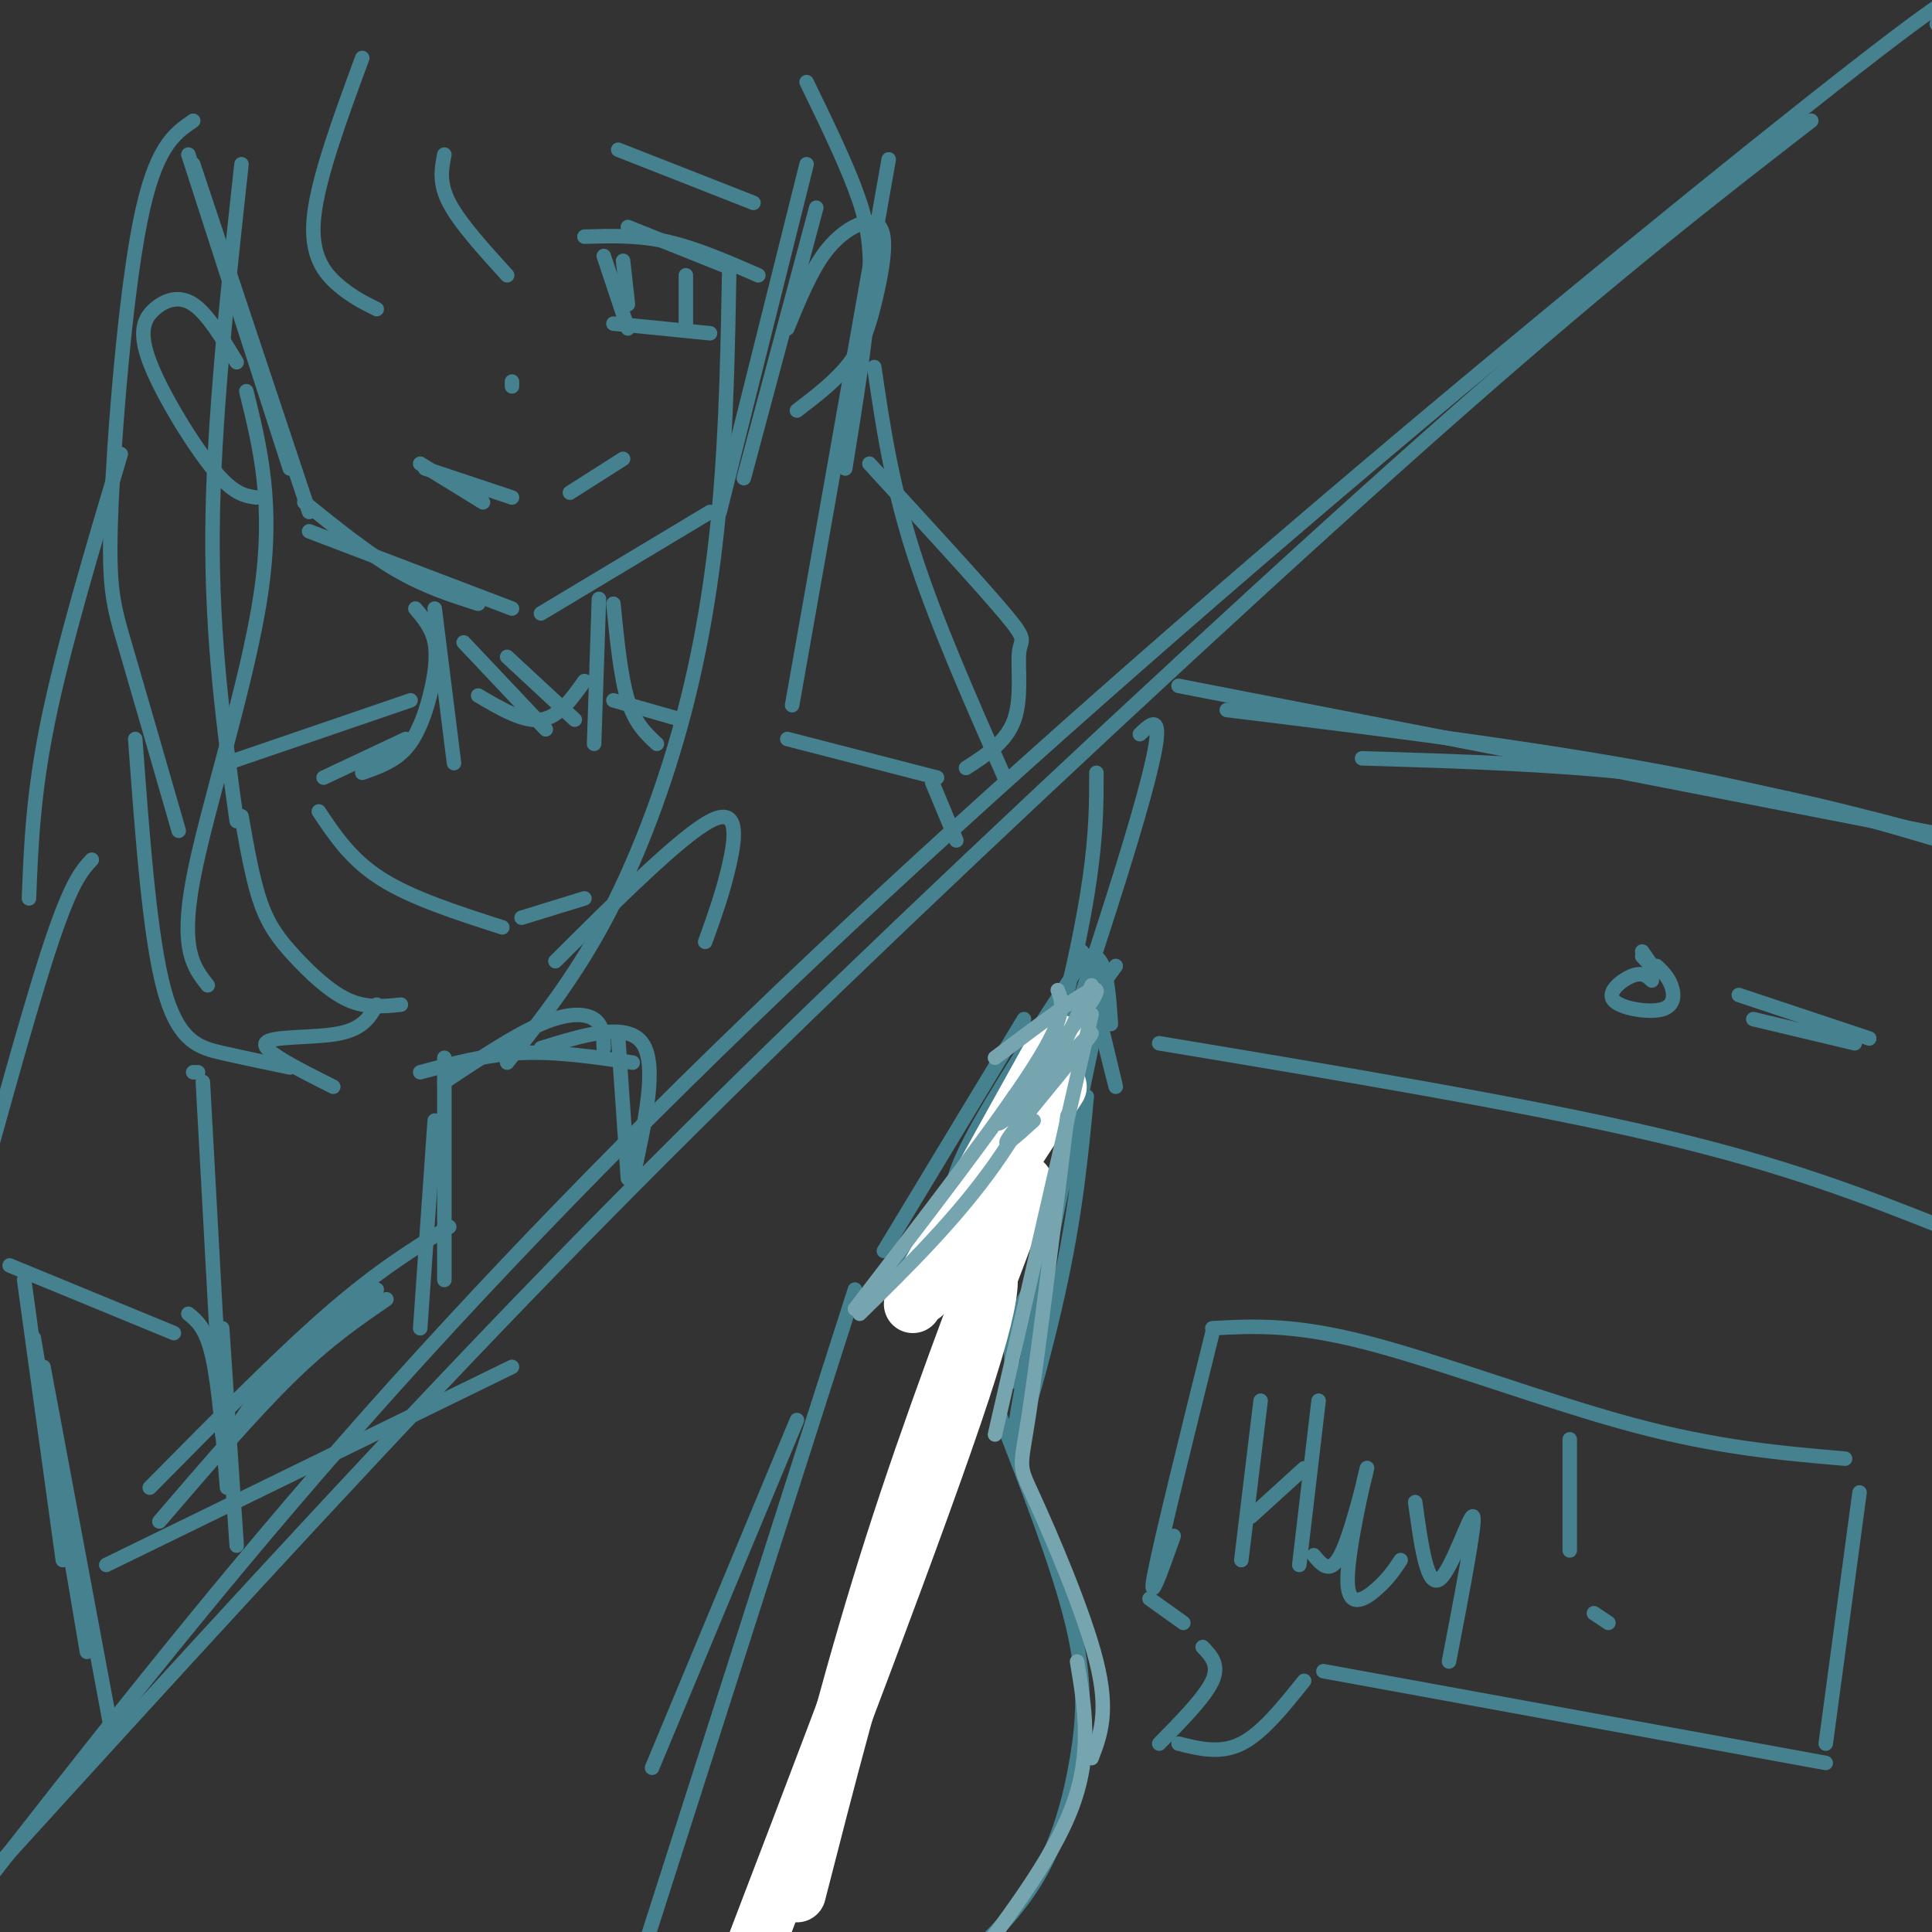 <svg viewBox='0 0 400 400' version='1.1' xmlns='http://www.w3.org/2000/svg' xmlns:xlink='http://www.w3.org/1999/xlink'><rect x="0" y="0" width="400" height="400" fill="#333333" stroke="none"/><g fill='none' stroke='rgb(69,129,142)' stroke-width='3' stroke-linecap='round' stroke-linejoin='round'><path d='M401,5c4.593,-5.397 9.187,-10.794 -9,3c-18.187,13.794 -59.153,46.780 -101,82c-41.847,35.220 -84.574,72.675 -122,108c-37.426,35.325 -69.550,68.522 -98,101c-28.450,32.478 -53.225,64.239 -78,96'/><path d='M375,25c-20.083,15.554 -40.167,31.107 -73,60c-32.833,28.893 -78.417,71.125 -115,106c-36.583,34.875 -64.167,62.393 -96,96c-31.833,33.607 -67.917,73.304 -104,113'/><path d='M39,32c0.000,0.000 21.000,65.000 21,65'/><path d='M40,34c0.000,0.000 24.000,72.000 24,72'/><path d='M63,104c6.500,5.250 13.000,10.500 19,14c6.000,3.500 11.500,5.250 17,7'/><path d='M64,110c0.000,0.000 42.000,16.000 42,16'/><path d='M112,127c0.000,0.000 35.000,-21.000 35,-21'/><path d='M167,34c0.000,0.000 -18.000,72.000 -18,72'/><path d='M169,43c0.000,0.000 -15.000,56.000 -15,56'/><path d='M163,68c2.463,-6.007 4.926,-12.015 8,-16c3.074,-3.985 6.757,-5.949 9,-6c2.243,-0.051 3.044,1.811 3,5c-0.044,3.189 -0.935,7.705 -2,12c-1.065,4.295 -2.304,8.370 -5,12c-2.696,3.630 -6.848,6.815 -11,10'/><path d='M49,75c-3.018,-5.018 -6.035,-10.035 -9,-12c-2.965,-1.965 -5.877,-0.877 -8,1c-2.123,1.877 -3.456,4.544 -1,11c2.456,6.456 8.702,16.702 13,22c4.298,5.298 6.649,5.649 9,6'/><path d='M87,96c0.000,0.000 13.000,8.000 13,8'/><path d='M88,97c0.000,0.000 18.000,6.000 18,6'/><path d='M118,102c0.000,0.000 11.000,-7.000 11,-7'/><path d='M121,49c5.500,-0.167 11.000,-0.333 17,1c6.000,1.333 12.500,4.167 19,7'/><path d='M130,47c0.000,0.000 20.000,8.000 20,8'/><path d='M125,53c0.000,0.000 5.000,15.000 5,15'/><path d='M129,54c0.000,0.000 1.000,9.000 1,9'/><path d='M142,57c0.000,0.000 0.000,10.000 0,10'/><path d='M127,67c0.000,0.000 20.000,2.000 20,2'/><path d='M128,31c0.000,0.000 28.000,11.000 28,11'/><path d='M106,79c0.000,0.000 0.000,1.000 0,1'/><path d='M75,12c-4.600,12.489 -9.200,24.978 -10,33c-0.800,8.022 2.200,11.578 5,14c2.800,2.422 5.400,3.711 8,5'/><path d='M92,32c-0.583,2.917 -1.167,5.833 1,10c2.167,4.167 7.083,9.583 12,15'/><path d='M167,17c3.778,7.778 7.556,15.556 10,22c2.444,6.444 3.556,11.556 3,21c-0.556,9.444 -2.778,23.222 -5,37'/><path d='M184,33c0.000,0.000 -20.000,113.000 -20,113'/><path d='M40,25c-3.946,2.696 -7.893,5.393 -11,21c-3.107,15.607 -5.375,44.125 -6,60c-0.625,15.875 0.393,19.107 3,28c2.607,8.893 6.804,23.446 11,38'/><path d='M50,34c-2.917,26.667 -5.833,53.333 -6,76c-0.167,22.667 2.417,41.333 5,60'/><path d='M51,81c2.889,11.667 5.778,23.333 3,42c-2.778,18.667 -11.222,44.333 -14,59c-2.778,14.667 0.111,18.333 3,22'/><path d='M28,153c1.511,20.578 3.022,41.156 6,52c2.978,10.844 7.422,11.956 12,13c4.578,1.044 9.289,2.022 14,3'/><path d='M50,169c1.161,6.625 2.321,13.250 4,18c1.679,4.750 3.875,7.625 7,11c3.125,3.375 7.179,7.250 11,9c3.821,1.750 7.411,1.375 11,1'/><path d='M78,208c-1.400,2.511 -2.800,5.022 -8,6c-5.200,0.978 -14.200,0.422 -15,2c-0.800,1.578 6.600,5.289 14,9'/><path d='M151,55c-0.298,16.554 -0.595,33.107 -2,49c-1.405,15.893 -3.917,31.125 -8,46c-4.083,14.875 -9.738,29.393 -16,41c-6.262,11.607 -13.131,20.304 -20,29'/><path d='M115,199c12.956,-12.889 25.911,-25.778 32,-29c6.089,-3.222 5.311,3.222 4,9c-1.311,5.778 -3.156,10.889 -5,16'/><path d='M90,126c0.000,0.000 4.000,32.000 4,32'/><path d='M124,124c0.000,0.000 -1.000,30.000 -1,30'/><path d='M85,145c0.000,0.000 -38.000,13.000 -38,13'/><path d='M127,145c0.000,0.000 14.000,4.000 14,4'/><path d='M99,144c4.667,2.750 9.333,5.500 13,5c3.667,-0.500 6.333,-4.250 9,-8'/><path d='M96,133c0.000,0.000 17.000,18.000 17,18'/><path d='M105,136c0.000,0.000 14.000,13.000 14,13'/><path d='M86,126c1.708,2.012 3.417,4.024 4,7c0.583,2.976 0.042,6.917 -1,11c-1.042,4.083 -2.583,8.310 -5,11c-2.417,2.690 -5.708,3.845 -9,5'/><path d='M127,125c0.750,7.583 1.500,15.167 3,20c1.500,4.833 3.750,6.917 6,9'/><path d='M163,153c0.000,0.000 31.000,8.000 31,8'/><path d='M193,162c0.000,0.000 5.000,12.000 5,12'/><path d='M19,178c-2.167,2.333 -4.333,4.667 -9,19c-4.667,14.333 -11.833,40.667 -19,67'/><path d='M40,222c0.000,0.000 1.000,0.000 1,0'/><path d='M42,224c0.000,0.000 4.000,73.000 4,73'/><path d='M2,262c0.000,0.000 34.000,14.000 34,14'/><path d='M5,265c0.000,0.000 8.000,58.000 8,58'/><path d='M39,272c1.833,1.500 3.667,3.000 5,9c1.333,6.000 2.167,16.500 3,27'/><path d='M31,308c13.333,-13.500 26.667,-27.000 37,-36c10.333,-9.000 17.667,-13.500 25,-18'/><path d='M22,324c0.000,0.000 84.000,-41.000 84,-41'/><path d='M90,232c0.000,0.000 -3.000,43.000 -3,43'/><path d='M92,224c7.267,-4.822 14.533,-9.644 20,-12c5.467,-2.356 9.133,-2.244 11,-1c1.867,1.244 1.933,3.622 2,6'/><path d='M128,215c0.000,0.000 2.000,29.000 2,29'/><path d='M66,168c3.333,5.000 6.667,10.000 13,14c6.333,4.000 15.667,7.000 25,10'/><path d='M108,190c0.000,0.000 13.000,-4.000 13,-4'/><path d='M181,76c1.750,11.917 3.500,23.833 8,38c4.500,14.167 11.750,30.583 19,47'/><path d='M25,94c-5.917,19.833 -11.833,39.667 -15,55c-3.167,15.333 -3.583,26.167 -4,37'/><path d='M227,160c0.000,12.167 0.000,24.333 -11,65c-11.000,40.667 -33.000,109.833 -55,179'/><path d='M236,152c3.583,-3.417 7.167,-6.833 -4,29c-11.167,35.833 -37.083,110.917 -63,186'/><path d='M244,142c0.000,0.000 190.000,37.000 190,37'/><path d='M282,157c22.083,0.667 44.167,1.333 64,4c19.833,2.667 37.417,7.333 55,12'/><path d='M207,293c6.081,15.649 12.163,31.298 15,43c2.837,11.702 2.431,19.456 1,28c-1.431,8.544 -3.885,17.877 -9,26c-5.115,8.123 -12.890,15.035 -16,17c-3.110,1.965 -1.555,-1.018 0,-4'/><path d='M210,286c-0.583,-3.917 -1.167,-7.833 0,-12c1.167,-4.167 4.083,-8.583 7,-13'/><path d='M225,227c-1.156,12.200 -2.311,24.400 -6,41c-3.689,16.600 -9.911,37.600 -9,29c0.911,-8.600 8.956,-46.800 17,-85'/><path d='M231,200c0.000,0.000 -50.000,69.000 -50,69'/><path d='M212,211c0.000,0.000 -29.000,48.000 -29,48'/><path d='M177,267c0.000,0.000 -48.000,150.000 -48,150'/><path d='M165,294c0.000,0.000 -30.000,72.000 -30,72'/><path d='M197,251c-0.250,-3.167 -0.500,-6.333 4,-15c4.500,-8.667 13.750,-22.833 23,-37'/><path d='M224,199c4.833,-4.000 5.417,4.500 6,13'/><path d='M224,197c3.417,13.750 6.833,27.500 7,28c0.167,0.500 -2.917,-12.250 -6,-25'/><path d='M225,200c-0.274,-4.119 2.042,-1.917 2,4c-0.042,5.917 -2.440,15.548 -7,24c-4.560,8.452 -11.280,15.726 -18,23'/><path d='M220,229c2.714,-3.339 5.429,-6.679 1,-3c-4.429,3.679 -16.000,14.375 -19,16c-3.000,1.625 2.571,-5.821 4,-8c1.429,-2.179 -1.286,0.911 -4,4'/><path d='M202,238c0.000,0.667 2.000,0.333 4,0'/><path d='M240,216c38.000,6.333 76.000,12.667 103,19c27.000,6.333 43.000,12.667 59,19'/><path d='M340,198c1.000,1.083 2.000,2.167 2,2c0.000,-0.167 -1.000,-1.583 -2,-3'/><path d='M251,276c-5.333,21.500 -10.667,43.000 -12,50c-1.333,7.000 1.333,-0.500 4,-8'/><path d='M251,275c8.378,-0.467 16.756,-0.933 32,3c15.244,3.933 37.356,12.267 55,17c17.644,4.733 30.822,5.867 44,7'/><path d='M385,309c0.000,0.000 -7.000,52.000 -7,52'/><path d='M378,365c0.000,0.000 -104.000,-19.000 -104,-19'/><path d='M270,348c-4.333,5.417 -8.667,10.833 -13,13c-4.333,2.167 -8.667,1.083 -13,0'/><path d='M249,341c1.750,1.833 3.500,3.667 2,7c-1.500,3.333 -6.250,8.167 -11,13'/><path d='M238,331c0.000,0.000 7.000,5.000 7,5'/><path d='M261,290c0.000,0.000 -4.000,33.000 -4,33'/><path d='M259,314c0.000,0.000 11.000,-10.000 11,-10'/><path d='M273,290c0.000,0.000 -4.000,34.000 -4,34'/><path d='M272,322c1.809,2.174 3.617,4.348 6,-1c2.383,-5.348 5.340,-18.217 5,-17c-0.340,1.217 -3.976,16.520 -4,23c-0.024,6.480 3.565,4.137 6,2c2.435,-2.137 3.718,-4.069 5,-6'/><path d='M293,311c1.222,8.867 2.444,17.733 5,16c2.556,-1.733 6.444,-14.067 7,-13c0.556,1.067 -2.222,15.533 -5,30'/><path d='M325,298c0.000,0.000 0.000,23.000 0,23'/><path d='M330,334c0.000,0.000 3.000,2.000 3,2'/><path d='M254,147c35.333,4.333 70.667,8.667 101,15c30.333,6.333 55.667,14.667 81,23'/><path d='M342,203c-0.955,-0.895 -1.911,-1.789 -4,-1c-2.089,0.789 -5.313,3.263 -4,5c1.313,1.737 7.161,2.737 10,2c2.839,-0.737 2.668,-3.211 2,-5c-0.668,-1.789 -1.834,-2.895 -3,-4'/><path d='M360,206c0.000,0.000 27.000,9.000 27,9'/><path d='M363,211c0.000,0.000 21.000,5.000 21,5'/><path d='M180,96c11.524,12.554 23.048,25.107 28,31c4.952,5.893 3.333,5.125 3,8c-0.333,2.875 0.619,9.393 -1,14c-1.619,4.607 -5.810,7.304 -10,10'/><path d='M7,277c0.000,0.000 11.000,65.000 11,65'/><path d='M9,283c0.000,0.000 14.000,75.000 14,75'/><path d='M46,275c0.000,0.000 3.000,45.000 3,45'/><path d='M33,315c9.583,-11.167 19.167,-22.333 27,-30c7.833,-7.667 13.917,-11.833 20,-16'/><path d='M47,299c2.417,-4.333 4.833,-8.667 10,-14c5.167,-5.333 13.083,-11.667 21,-18'/><path d='M92,219c0.000,0.000 0.000,46.000 0,46'/><path d='M87,222c6.833,-1.833 13.667,-3.667 21,-4c7.333,-0.333 15.167,0.833 23,2'/><path d='M112,217c8.917,-2.750 17.833,-5.500 21,-1c3.167,4.500 0.583,16.250 -2,28'/><path d='M84,153c0.000,0.000 -17.000,8.000 -17,8'/></g>
<g fill='none' stroke='rgb(255,255,255)' stroke-width='12' stroke-linecap='round' stroke-linejoin='round'><path d='M212,245c-9.583,25.250 -19.167,50.500 -27,75c-7.833,24.500 -13.917,48.250 -20,72'/><path d='M202,262c2.750,0.083 5.500,0.167 -3,26c-8.500,25.833 -28.250,77.417 -48,129'/><path d='M219,225c0.000,0.000 -28.000,43.000 -28,43'/><path d='M219,216c0.000,0.000 -30.000,54.000 -30,54'/></g>
<g fill='none' stroke='rgb(118,165,175)' stroke-width='3' stroke-linecap='round' stroke-linejoin='round'><path d='M226,204c-6.000,12.833 -12.000,25.667 -20,37c-8.000,11.333 -18.000,21.167 -28,31'/><path d='M219,205c1.000,2.500 2.000,5.000 -5,16c-7.000,11.000 -22.000,30.500 -37,50'/><path d='M226,210c0.000,0.000 -20.000,87.000 -20,87'/><path d='M221,231c-3.101,25.173 -6.202,50.345 -8,62c-1.798,11.655 -2.292,9.792 1,17c3.292,7.208 10.369,23.488 13,34c2.631,10.512 0.815,15.256 -1,20'/><path d='M223,344c1.583,9.417 3.167,18.833 -1,30c-4.167,11.167 -14.083,24.083 -24,37'/><path d='M206,219c10.167,-7.667 20.333,-15.333 21,-14c0.667,1.333 -8.167,11.667 -17,22'/><path d='M210,227c-3.868,5.378 -5.037,7.823 0,3c5.037,-4.823 16.279,-16.914 16,-16c-0.279,0.914 -12.080,14.833 -16,20c-3.920,5.167 0.040,1.584 4,-2'/></g>
</svg>